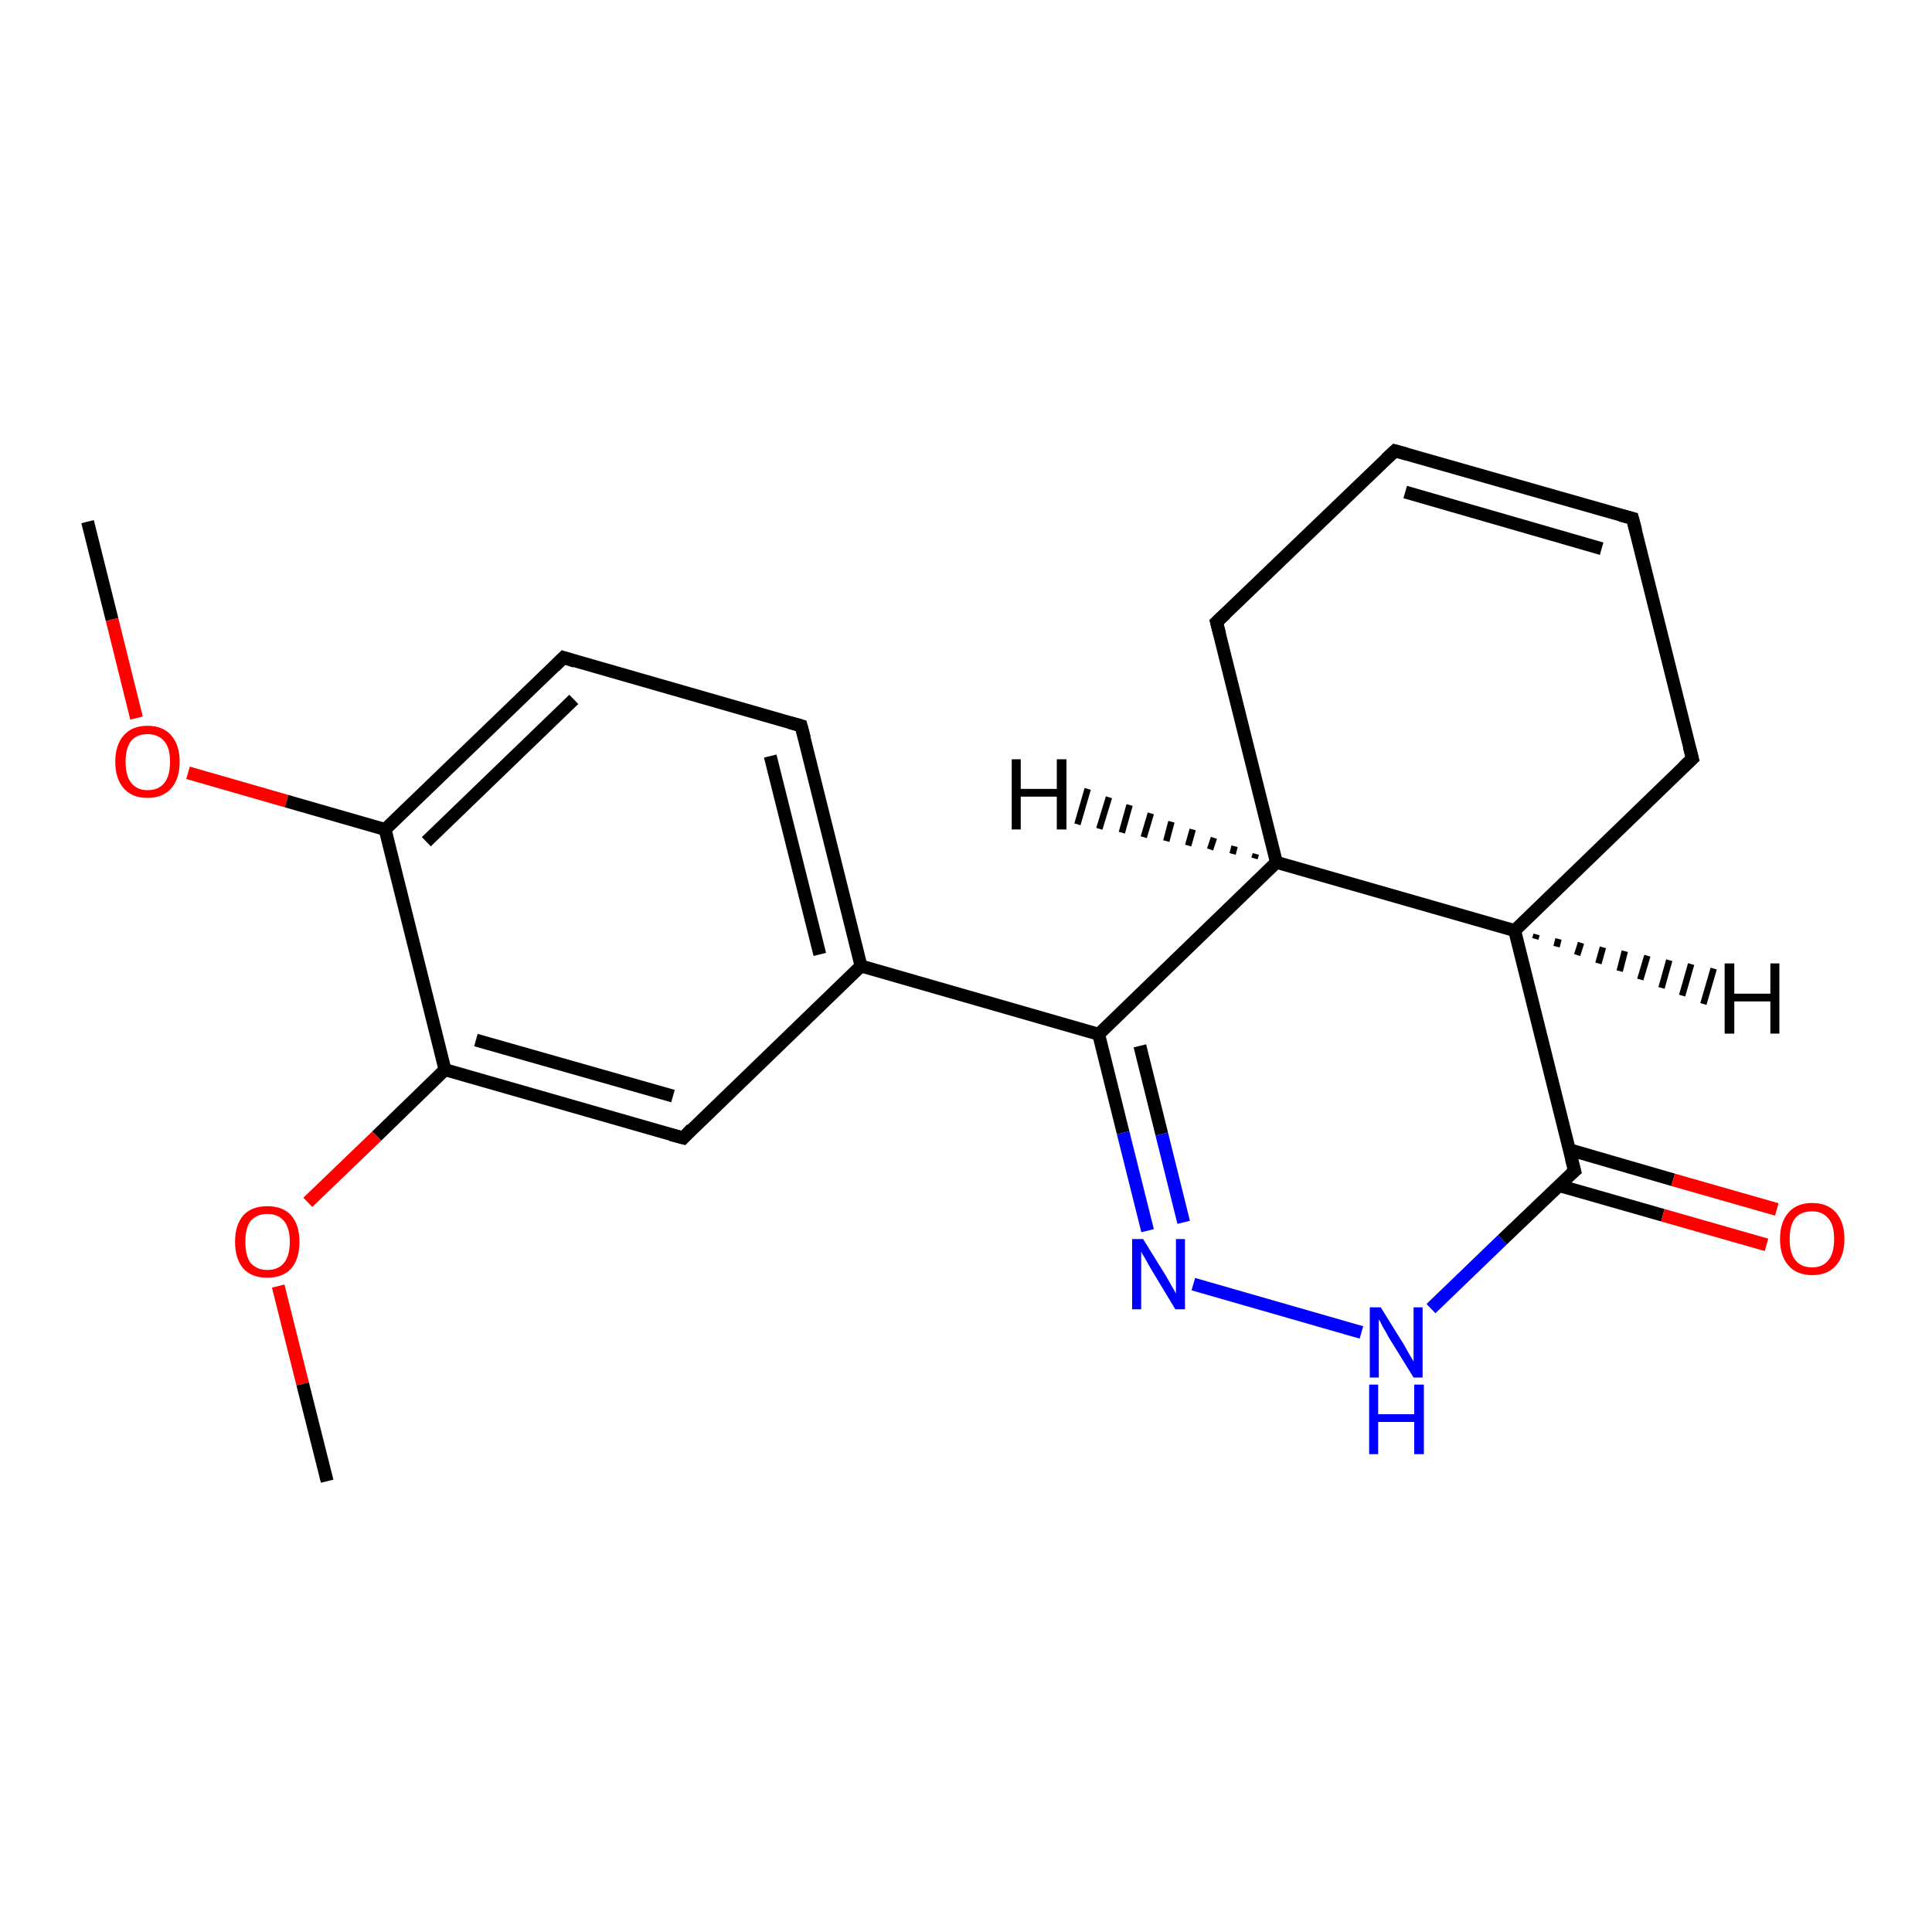 <?xml version='1.0' encoding='iso-8859-1'?>
<svg version='1.1' baseProfile='full'
              xmlns='http://www.w3.org/2000/svg'
                      xmlns:rdkit='http://www.rdkit.org/xml'
                      xmlns:xlink='http://www.w3.org/1999/xlink'
                  xml:space='preserve'
width='300px' height='300px' viewBox='0 0 300 300'>
<!-- END OF HEADER -->
<rect style='opacity:1.0;fill:#FFFFFF;stroke:none' width='300.0' height='300.0' x='0.0' y='0.0'> </rect>
<path class='bond-0 atom-0 atom-1' d='M 13.6,81.0 L 17.4,96.2' style='fill:none;fill-rule:evenodd;stroke:#000000;stroke-width:2.0px;stroke-linecap:butt;stroke-linejoin:miter;stroke-opacity:1' />
<path class='bond-0 atom-0 atom-1' d='M 17.4,96.2 L 21.2,111.5' style='fill:none;fill-rule:evenodd;stroke:#FF0000;stroke-width:2.0px;stroke-linecap:butt;stroke-linejoin:miter;stroke-opacity:1' />
<path class='bond-1 atom-1 atom-2' d='M 29.2,120.0 L 44.5,124.4' style='fill:none;fill-rule:evenodd;stroke:#FF0000;stroke-width:2.0px;stroke-linecap:butt;stroke-linejoin:miter;stroke-opacity:1' />
<path class='bond-1 atom-1 atom-2' d='M 44.5,124.4 L 59.8,128.8' style='fill:none;fill-rule:evenodd;stroke:#000000;stroke-width:2.0px;stroke-linecap:butt;stroke-linejoin:miter;stroke-opacity:1' />
<path class='bond-2 atom-2 atom-3' d='M 59.8,128.8 L 87.5,102.1' style='fill:none;fill-rule:evenodd;stroke:#000000;stroke-width:2.0px;stroke-linecap:butt;stroke-linejoin:miter;stroke-opacity:1' />
<path class='bond-2 atom-2 atom-3' d='M 66.2,130.7 L 89.1,108.6' style='fill:none;fill-rule:evenodd;stroke:#000000;stroke-width:2.0px;stroke-linecap:butt;stroke-linejoin:miter;stroke-opacity:1' />
<path class='bond-3 atom-3 atom-4' d='M 87.5,102.1 L 124.4,112.7' style='fill:none;fill-rule:evenodd;stroke:#000000;stroke-width:2.0px;stroke-linecap:butt;stroke-linejoin:miter;stroke-opacity:1' />
<path class='bond-4 atom-4 atom-5' d='M 124.4,112.7 L 133.7,150.0' style='fill:none;fill-rule:evenodd;stroke:#000000;stroke-width:2.0px;stroke-linecap:butt;stroke-linejoin:miter;stroke-opacity:1' />
<path class='bond-4 atom-4 atom-5' d='M 119.6,117.4 L 127.3,148.2' style='fill:none;fill-rule:evenodd;stroke:#000000;stroke-width:2.0px;stroke-linecap:butt;stroke-linejoin:miter;stroke-opacity:1' />
<path class='bond-5 atom-5 atom-6' d='M 133.7,150.0 L 106.1,176.7' style='fill:none;fill-rule:evenodd;stroke:#000000;stroke-width:2.0px;stroke-linecap:butt;stroke-linejoin:miter;stroke-opacity:1' />
<path class='bond-6 atom-6 atom-7' d='M 106.1,176.7 L 69.1,166.1' style='fill:none;fill-rule:evenodd;stroke:#000000;stroke-width:2.0px;stroke-linecap:butt;stroke-linejoin:miter;stroke-opacity:1' />
<path class='bond-6 atom-6 atom-7' d='M 104.5,170.2 L 73.9,161.5' style='fill:none;fill-rule:evenodd;stroke:#000000;stroke-width:2.0px;stroke-linecap:butt;stroke-linejoin:miter;stroke-opacity:1' />
<path class='bond-7 atom-7 atom-8' d='M 69.1,166.1 L 58.5,176.4' style='fill:none;fill-rule:evenodd;stroke:#000000;stroke-width:2.0px;stroke-linecap:butt;stroke-linejoin:miter;stroke-opacity:1' />
<path class='bond-7 atom-7 atom-8' d='M 58.5,176.4 L 47.8,186.7' style='fill:none;fill-rule:evenodd;stroke:#FF0000;stroke-width:2.0px;stroke-linecap:butt;stroke-linejoin:miter;stroke-opacity:1' />
<path class='bond-8 atom-8 atom-9' d='M 43.2,199.7 L 47.0,214.9' style='fill:none;fill-rule:evenodd;stroke:#FF0000;stroke-width:2.0px;stroke-linecap:butt;stroke-linejoin:miter;stroke-opacity:1' />
<path class='bond-8 atom-8 atom-9' d='M 47.0,214.9 L 50.8,230.0' style='fill:none;fill-rule:evenodd;stroke:#000000;stroke-width:2.0px;stroke-linecap:butt;stroke-linejoin:miter;stroke-opacity:1' />
<path class='bond-9 atom-5 atom-10' d='M 133.7,150.0 L 170.6,160.6' style='fill:none;fill-rule:evenodd;stroke:#000000;stroke-width:2.0px;stroke-linecap:butt;stroke-linejoin:miter;stroke-opacity:1' />
<path class='bond-10 atom-10 atom-11' d='M 170.6,160.6 L 174.4,175.9' style='fill:none;fill-rule:evenodd;stroke:#000000;stroke-width:2.0px;stroke-linecap:butt;stroke-linejoin:miter;stroke-opacity:1' />
<path class='bond-10 atom-10 atom-11' d='M 174.4,175.9 L 178.2,191.1' style='fill:none;fill-rule:evenodd;stroke:#0000FF;stroke-width:2.0px;stroke-linecap:butt;stroke-linejoin:miter;stroke-opacity:1' />
<path class='bond-10 atom-10 atom-11' d='M 177.0,162.4 L 180.4,176.1' style='fill:none;fill-rule:evenodd;stroke:#000000;stroke-width:2.0px;stroke-linecap:butt;stroke-linejoin:miter;stroke-opacity:1' />
<path class='bond-10 atom-10 atom-11' d='M 180.4,176.1 L 183.8,189.8' style='fill:none;fill-rule:evenodd;stroke:#0000FF;stroke-width:2.0px;stroke-linecap:butt;stroke-linejoin:miter;stroke-opacity:1' />
<path class='bond-11 atom-11 atom-12' d='M 185.3,199.4 L 211.4,206.9' style='fill:none;fill-rule:evenodd;stroke:#0000FF;stroke-width:2.0px;stroke-linecap:butt;stroke-linejoin:miter;stroke-opacity:1' />
<path class='bond-12 atom-12 atom-13' d='M 222.2,203.2 L 233.3,192.5' style='fill:none;fill-rule:evenodd;stroke:#0000FF;stroke-width:2.0px;stroke-linecap:butt;stroke-linejoin:miter;stroke-opacity:1' />
<path class='bond-12 atom-12 atom-13' d='M 233.3,192.5 L 244.5,181.8' style='fill:none;fill-rule:evenodd;stroke:#000000;stroke-width:2.0px;stroke-linecap:butt;stroke-linejoin:miter;stroke-opacity:1' />
<path class='bond-13 atom-13 atom-14' d='M 242.1,184.1 L 258.2,188.7' style='fill:none;fill-rule:evenodd;stroke:#000000;stroke-width:2.0px;stroke-linecap:butt;stroke-linejoin:miter;stroke-opacity:1' />
<path class='bond-13 atom-13 atom-14' d='M 258.2,188.7 L 274.3,193.3' style='fill:none;fill-rule:evenodd;stroke:#FF0000;stroke-width:2.0px;stroke-linecap:butt;stroke-linejoin:miter;stroke-opacity:1' />
<path class='bond-13 atom-13 atom-14' d='M 243.6,178.5 L 259.8,183.2' style='fill:none;fill-rule:evenodd;stroke:#000000;stroke-width:2.0px;stroke-linecap:butt;stroke-linejoin:miter;stroke-opacity:1' />
<path class='bond-13 atom-13 atom-14' d='M 259.8,183.2 L 275.9,187.8' style='fill:none;fill-rule:evenodd;stroke:#FF0000;stroke-width:2.0px;stroke-linecap:butt;stroke-linejoin:miter;stroke-opacity:1' />
<path class='bond-14 atom-13 atom-15' d='M 244.5,181.8 L 235.2,144.5' style='fill:none;fill-rule:evenodd;stroke:#000000;stroke-width:2.0px;stroke-linecap:butt;stroke-linejoin:miter;stroke-opacity:1' />
<path class='bond-15 atom-15 atom-16' d='M 235.2,144.5 L 262.8,117.8' style='fill:none;fill-rule:evenodd;stroke:#000000;stroke-width:2.0px;stroke-linecap:butt;stroke-linejoin:miter;stroke-opacity:1' />
<path class='bond-16 atom-16 atom-17' d='M 262.8,117.8 L 253.5,80.5' style='fill:none;fill-rule:evenodd;stroke:#000000;stroke-width:2.0px;stroke-linecap:butt;stroke-linejoin:miter;stroke-opacity:1' />
<path class='bond-17 atom-17 atom-18' d='M 253.5,80.5 L 216.6,70.0' style='fill:none;fill-rule:evenodd;stroke:#000000;stroke-width:2.0px;stroke-linecap:butt;stroke-linejoin:miter;stroke-opacity:1' />
<path class='bond-17 atom-17 atom-18' d='M 248.7,85.2 L 218.2,76.4' style='fill:none;fill-rule:evenodd;stroke:#000000;stroke-width:2.0px;stroke-linecap:butt;stroke-linejoin:miter;stroke-opacity:1' />
<path class='bond-18 atom-18 atom-19' d='M 216.6,70.0 L 188.9,96.6' style='fill:none;fill-rule:evenodd;stroke:#000000;stroke-width:2.0px;stroke-linecap:butt;stroke-linejoin:miter;stroke-opacity:1' />
<path class='bond-19 atom-19 atom-20' d='M 188.9,96.6 L 198.2,133.9' style='fill:none;fill-rule:evenodd;stroke:#000000;stroke-width:2.0px;stroke-linecap:butt;stroke-linejoin:miter;stroke-opacity:1' />
<path class='bond-20 atom-7 atom-2' d='M 69.1,166.1 L 59.8,128.8' style='fill:none;fill-rule:evenodd;stroke:#000000;stroke-width:2.0px;stroke-linecap:butt;stroke-linejoin:miter;stroke-opacity:1' />
<path class='bond-21 atom-20 atom-10' d='M 198.2,133.9 L 170.6,160.6' style='fill:none;fill-rule:evenodd;stroke:#000000;stroke-width:2.0px;stroke-linecap:butt;stroke-linejoin:miter;stroke-opacity:1' />
<path class='bond-22 atom-20 atom-15' d='M 198.2,133.9 L 235.2,144.5' style='fill:none;fill-rule:evenodd;stroke:#000000;stroke-width:2.0px;stroke-linecap:butt;stroke-linejoin:miter;stroke-opacity:1' />
<path class='bond-23 atom-15 atom-21' d='M 238.6,145.1 L 238.4,145.8' style='fill:none;fill-rule:evenodd;stroke:#000000;stroke-width:1.0px;stroke-linecap:butt;stroke-linejoin:miter;stroke-opacity:1' />
<path class='bond-23 atom-15 atom-21' d='M 242.0,145.8 L 241.7,147.0' style='fill:none;fill-rule:evenodd;stroke:#000000;stroke-width:1.0px;stroke-linecap:butt;stroke-linejoin:miter;stroke-opacity:1' />
<path class='bond-23 atom-15 atom-21' d='M 245.5,146.4 L 244.9,148.3' style='fill:none;fill-rule:evenodd;stroke:#000000;stroke-width:1.0px;stroke-linecap:butt;stroke-linejoin:miter;stroke-opacity:1' />
<path class='bond-23 atom-15 atom-21' d='M 248.9,147.1 L 248.2,149.6' style='fill:none;fill-rule:evenodd;stroke:#000000;stroke-width:1.0px;stroke-linecap:butt;stroke-linejoin:miter;stroke-opacity:1' />
<path class='bond-23 atom-15 atom-21' d='M 252.3,147.7 L 251.5,150.8' style='fill:none;fill-rule:evenodd;stroke:#000000;stroke-width:1.0px;stroke-linecap:butt;stroke-linejoin:miter;stroke-opacity:1' />
<path class='bond-23 atom-15 atom-21' d='M 255.8,148.4 L 254.7,152.1' style='fill:none;fill-rule:evenodd;stroke:#000000;stroke-width:1.0px;stroke-linecap:butt;stroke-linejoin:miter;stroke-opacity:1' />
<path class='bond-23 atom-15 atom-21' d='M 259.2,149.1 L 258.0,153.4' style='fill:none;fill-rule:evenodd;stroke:#000000;stroke-width:1.0px;stroke-linecap:butt;stroke-linejoin:miter;stroke-opacity:1' />
<path class='bond-23 atom-15 atom-21' d='M 262.6,149.7 L 261.2,154.6' style='fill:none;fill-rule:evenodd;stroke:#000000;stroke-width:1.0px;stroke-linecap:butt;stroke-linejoin:miter;stroke-opacity:1' />
<path class='bond-23 atom-15 atom-21' d='M 266.1,150.4 L 264.5,155.9' style='fill:none;fill-rule:evenodd;stroke:#000000;stroke-width:1.0px;stroke-linecap:butt;stroke-linejoin:miter;stroke-opacity:1' />
<path class='bond-24 atom-20 atom-22' d='M 194.8,133.3 L 195.0,132.6' style='fill:none;fill-rule:evenodd;stroke:#000000;stroke-width:1.0px;stroke-linecap:butt;stroke-linejoin:miter;stroke-opacity:1' />
<path class='bond-24 atom-20 atom-22' d='M 191.4,132.6 L 191.7,131.4' style='fill:none;fill-rule:evenodd;stroke:#000000;stroke-width:1.0px;stroke-linecap:butt;stroke-linejoin:miter;stroke-opacity:1' />
<path class='bond-24 atom-20 atom-22' d='M 187.9,131.9 L 188.5,130.1' style='fill:none;fill-rule:evenodd;stroke:#000000;stroke-width:1.0px;stroke-linecap:butt;stroke-linejoin:miter;stroke-opacity:1' />
<path class='bond-24 atom-20 atom-22' d='M 184.5,131.3 L 185.2,128.8' style='fill:none;fill-rule:evenodd;stroke:#000000;stroke-width:1.0px;stroke-linecap:butt;stroke-linejoin:miter;stroke-opacity:1' />
<path class='bond-24 atom-20 atom-22' d='M 181.1,130.6 L 181.9,127.6' style='fill:none;fill-rule:evenodd;stroke:#000000;stroke-width:1.0px;stroke-linecap:butt;stroke-linejoin:miter;stroke-opacity:1' />
<path class='bond-24 atom-20 atom-22' d='M 177.6,130.0 L 178.7,126.3' style='fill:none;fill-rule:evenodd;stroke:#000000;stroke-width:1.0px;stroke-linecap:butt;stroke-linejoin:miter;stroke-opacity:1' />
<path class='bond-24 atom-20 atom-22' d='M 174.2,129.3 L 175.4,125.0' style='fill:none;fill-rule:evenodd;stroke:#000000;stroke-width:1.0px;stroke-linecap:butt;stroke-linejoin:miter;stroke-opacity:1' />
<path class='bond-24 atom-20 atom-22' d='M 170.7,128.7 L 172.2,123.8' style='fill:none;fill-rule:evenodd;stroke:#000000;stroke-width:1.0px;stroke-linecap:butt;stroke-linejoin:miter;stroke-opacity:1' />
<path class='bond-24 atom-20 atom-22' d='M 167.3,128.0 L 168.9,122.5' style='fill:none;fill-rule:evenodd;stroke:#000000;stroke-width:1.0px;stroke-linecap:butt;stroke-linejoin:miter;stroke-opacity:1' />
<path d='M 86.1,103.5 L 87.5,102.1 L 89.3,102.7' style='fill:none;stroke:#000000;stroke-width:2.0px;stroke-linecap:butt;stroke-linejoin:miter;stroke-opacity:1;' />
<path d='M 122.6,112.2 L 124.4,112.7 L 124.9,114.6' style='fill:none;stroke:#000000;stroke-width:2.0px;stroke-linecap:butt;stroke-linejoin:miter;stroke-opacity:1;' />
<path d='M 107.4,175.3 L 106.1,176.7 L 104.2,176.2' style='fill:none;stroke:#000000;stroke-width:2.0px;stroke-linecap:butt;stroke-linejoin:miter;stroke-opacity:1;' />
<path d='M 243.9,182.3 L 244.5,181.8 L 244.0,179.9' style='fill:none;stroke:#000000;stroke-width:2.0px;stroke-linecap:butt;stroke-linejoin:miter;stroke-opacity:1;' />
<path d='M 261.4,119.1 L 262.8,117.8 L 262.3,115.9' style='fill:none;stroke:#000000;stroke-width:2.0px;stroke-linecap:butt;stroke-linejoin:miter;stroke-opacity:1;' />
<path d='M 254.0,82.4 L 253.5,80.5 L 251.6,80.0' style='fill:none;stroke:#000000;stroke-width:2.0px;stroke-linecap:butt;stroke-linejoin:miter;stroke-opacity:1;' />
<path d='M 218.4,70.5 L 216.6,70.0 L 215.2,71.3' style='fill:none;stroke:#000000;stroke-width:2.0px;stroke-linecap:butt;stroke-linejoin:miter;stroke-opacity:1;' />
<path d='M 190.3,95.3 L 188.9,96.6 L 189.4,98.5' style='fill:none;stroke:#000000;stroke-width:2.0px;stroke-linecap:butt;stroke-linejoin:miter;stroke-opacity:1;' />
<path class='atom-1' d='M 17.9 118.3
Q 17.9 115.7, 19.2 114.2
Q 20.5 112.7, 22.9 112.7
Q 25.3 112.7, 26.6 114.2
Q 27.9 115.7, 27.9 118.3
Q 27.9 120.9, 26.6 122.4
Q 25.3 123.9, 22.9 123.9
Q 20.5 123.9, 19.2 122.4
Q 17.9 120.9, 17.9 118.3
M 22.9 122.7
Q 24.6 122.7, 25.5 121.6
Q 26.4 120.5, 26.4 118.3
Q 26.4 116.1, 25.5 115.1
Q 24.6 114.0, 22.9 114.0
Q 21.3 114.0, 20.4 115.0
Q 19.5 116.1, 19.5 118.3
Q 19.5 120.5, 20.4 121.6
Q 21.3 122.7, 22.9 122.7
' fill='#FF0000'/>
<path class='atom-8' d='M 36.5 192.8
Q 36.5 190.2, 37.8 188.7
Q 39.1 187.3, 41.5 187.3
Q 43.9 187.3, 45.2 188.7
Q 46.5 190.2, 46.5 192.8
Q 46.5 195.5, 45.2 197.0
Q 43.9 198.4, 41.5 198.4
Q 39.1 198.4, 37.8 197.0
Q 36.5 195.5, 36.5 192.8
M 41.5 197.2
Q 43.2 197.2, 44.1 196.1
Q 45.0 195.0, 45.0 192.8
Q 45.0 190.7, 44.1 189.6
Q 43.2 188.5, 41.5 188.5
Q 39.9 188.5, 38.9 189.6
Q 38.1 190.7, 38.1 192.8
Q 38.1 195.0, 38.9 196.1
Q 39.9 197.2, 41.5 197.2
' fill='#FF0000'/>
<path class='atom-11' d='M 177.5 192.4
L 181.1 198.2
Q 181.4 198.7, 182.0 199.8
Q 182.6 200.8, 182.6 200.9
L 182.6 192.4
L 184.0 192.4
L 184.0 203.3
L 182.5 203.3
L 178.7 197.0
Q 178.3 196.3, 177.8 195.4
Q 177.3 194.6, 177.2 194.3
L 177.2 203.3
L 175.8 203.3
L 175.8 192.4
L 177.5 192.4
' fill='#0000FF'/>
<path class='atom-12' d='M 214.4 203.0
L 218.0 208.8
Q 218.3 209.3, 218.9 210.4
Q 219.5 211.4, 219.5 211.4
L 219.5 203.0
L 220.9 203.0
L 220.9 213.9
L 219.5 213.9
L 215.6 207.6
Q 215.2 206.8, 214.7 206.0
Q 214.3 205.1, 214.1 204.9
L 214.1 213.9
L 212.7 213.9
L 212.7 203.0
L 214.4 203.0
' fill='#0000FF'/>
<path class='atom-12' d='M 212.6 215.0
L 214.0 215.0
L 214.0 219.6
L 219.6 219.6
L 219.6 215.0
L 221.1 215.0
L 221.1 225.8
L 219.6 225.8
L 219.6 220.8
L 214.0 220.8
L 214.0 225.8
L 212.6 225.8
L 212.6 215.0
' fill='#0000FF'/>
<path class='atom-14' d='M 276.4 192.4
Q 276.4 189.8, 277.7 188.3
Q 279.0 186.8, 281.4 186.8
Q 283.8 186.8, 285.1 188.3
Q 286.4 189.8, 286.4 192.4
Q 286.4 195.0, 285.1 196.5
Q 283.8 198.0, 281.4 198.0
Q 279.0 198.0, 277.7 196.5
Q 276.4 195.0, 276.4 192.4
M 281.4 196.8
Q 283.0 196.8, 283.9 195.7
Q 284.8 194.6, 284.8 192.4
Q 284.8 190.2, 283.9 189.2
Q 283.0 188.1, 281.4 188.1
Q 279.7 188.1, 278.8 189.1
Q 277.9 190.2, 277.9 192.4
Q 277.9 194.6, 278.8 195.7
Q 279.7 196.8, 281.4 196.8
' fill='#FF0000'/>
<path class='atom-21' d='M 267.8 149.6
L 269.3 149.6
L 269.3 154.3
L 274.9 154.3
L 274.9 149.6
L 276.3 149.6
L 276.3 160.5
L 274.9 160.5
L 274.9 155.5
L 269.3 155.5
L 269.3 160.5
L 267.8 160.5
L 267.8 149.6
' fill='#000000'/>
<path class='atom-22' d='M 157.1 117.9
L 158.5 117.9
L 158.5 122.5
L 164.1 122.5
L 164.1 117.9
L 165.6 117.9
L 165.6 128.8
L 164.1 128.8
L 164.1 123.7
L 158.5 123.7
L 158.5 128.8
L 157.1 128.8
L 157.1 117.9
' fill='#000000'/>
</svg>
